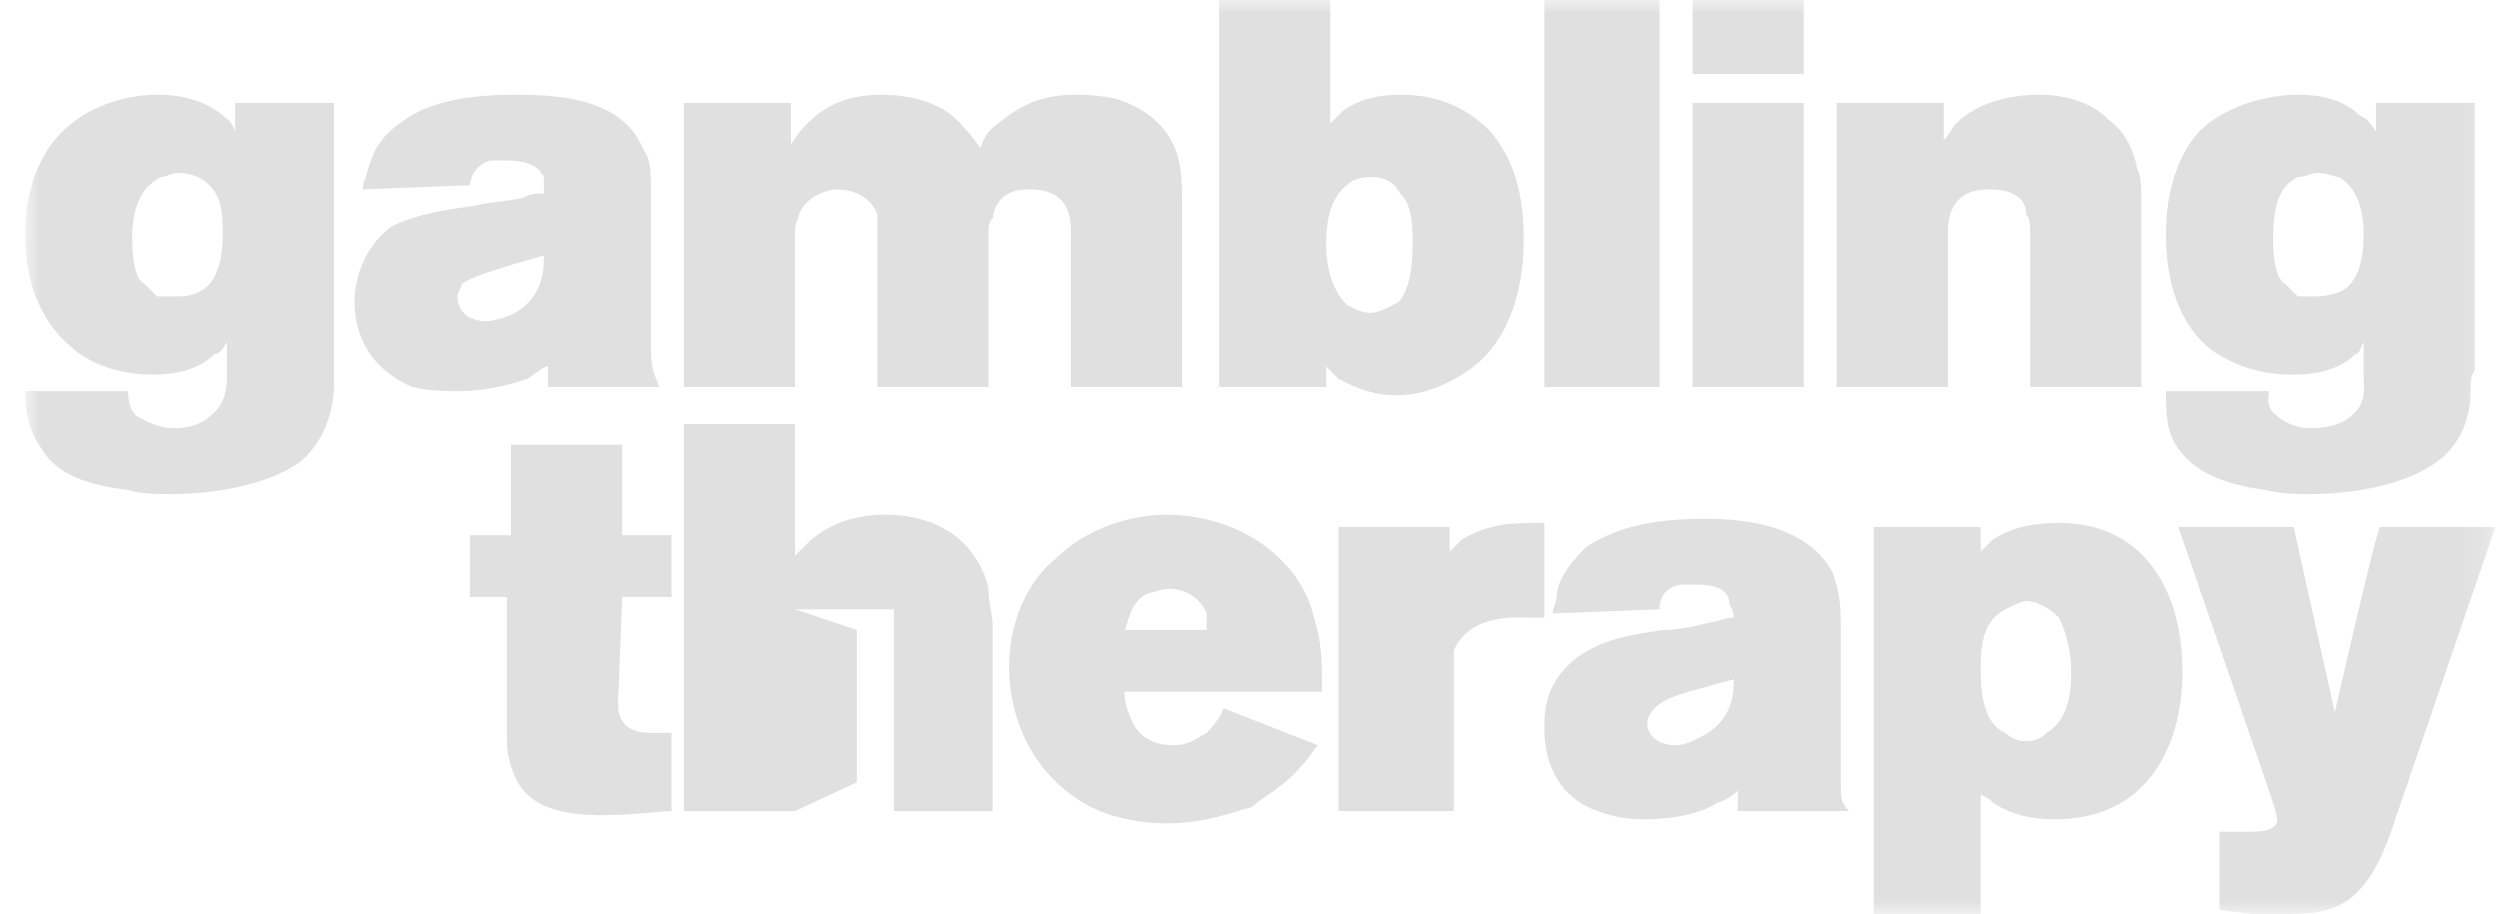 <svg width="93" height="34" viewBox="0 0 93 34" fill="none" xmlns="http://www.w3.org/2000/svg">
<mask id="mask0_337_5393" style="mask-type:luminance" maskUnits="userSpaceOnUse" x="0" y="0" width="93" height="35">
<path d="M92.828 0H0.937V34.001H92.828V0Z" fill="white"/>
</mask>
<g mask="url(#mask0_337_5393)">
<path d="M12.422 14.397C12.422 14.856 12.269 16.235 11.198 17.154C9.972 18.073 7.828 18.379 6.45 18.379C5.838 18.379 5.224 18.379 4.765 18.226C3.539 18.073 2.161 17.766 1.549 16.694C1.09 16.082 0.937 15.316 0.937 14.55H4.765C4.765 14.703 4.765 15.163 5.071 15.469C5.377 15.622 5.838 15.928 6.45 15.928C6.603 15.928 7.368 15.928 7.828 15.469C8.44 15.009 8.44 14.244 8.44 14.091V12.712C8.287 13.018 8.134 13.172 7.981 13.172C7.368 13.784 6.45 13.937 5.683 13.937C4.612 13.937 3.539 13.631 2.774 13.018C2.008 12.406 0.937 11.181 0.937 8.73C0.937 8.271 0.937 6.28 2.314 4.901C3.233 3.982 4.612 3.523 5.838 3.523C6.144 3.523 7.368 3.523 8.287 4.289C8.44 4.442 8.593 4.442 8.746 4.901V3.829H12.422V14.397ZM7.368 6.586C7.368 6.586 7.062 6.433 6.603 6.433C6.45 6.433 6.144 6.586 5.991 6.586C5.377 6.892 4.918 7.505 4.918 8.883C4.918 9.802 5.071 10.415 5.377 10.568L5.838 11.027H6.603C6.756 11.027 7.062 11.027 7.368 10.874C8.134 10.568 8.287 9.496 8.287 8.73C8.287 7.964 8.287 7.046 7.368 6.586ZM20.386 14.397V13.631C20.233 13.631 20.08 13.784 19.621 14.091C19.16 14.244 18.242 14.55 17.017 14.55C16.711 14.55 15.944 14.55 15.332 14.397C13.953 13.784 13.188 12.712 13.188 11.181C13.188 10.721 13.341 9.343 14.567 8.424C15.485 7.964 16.558 7.811 17.629 7.658C18.242 7.505 18.855 7.505 19.468 7.352C19.774 7.199 19.927 7.199 20.233 7.199V6.586C20.08 6.28 19.774 5.973 18.855 5.973H18.242C17.629 6.127 17.476 6.739 17.476 6.892L13.494 7.046C13.494 6.739 13.647 6.586 13.647 6.433C13.8 5.973 13.953 5.208 14.873 4.595C15.638 3.982 16.864 3.523 19.16 3.523C20.845 3.523 23.144 3.676 23.909 5.514C24.215 5.973 24.215 6.28 24.215 7.352V13.018C24.215 13.784 24.368 13.937 24.522 14.397H20.386ZM18.701 9.955C18.242 10.109 17.629 10.262 17.17 10.568C17.17 10.721 17.017 10.874 17.017 11.027C17.017 11.487 17.323 11.946 18.09 11.946C18.395 11.946 18.855 11.793 19.16 11.64C20.233 11.027 20.233 9.955 20.233 9.496C19.774 9.649 19.16 9.802 18.701 9.955ZM39.838 14.397V8.883C39.838 8.424 39.991 7.046 38.306 7.046C37.998 7.046 37.08 7.046 36.927 8.118C36.774 8.271 36.774 8.424 36.774 8.73V14.397H32.638V7.964C32.332 7.199 31.567 7.046 31.106 7.046C30.953 7.046 30.035 7.199 29.729 7.964C29.729 8.118 29.575 8.271 29.575 8.577V14.397H25.44V3.829H29.422V5.361C29.729 4.901 29.882 4.748 30.035 4.595C30.494 4.136 31.259 3.523 32.791 3.523C33.099 3.523 34.937 3.523 35.855 4.748C36.008 4.901 36.16 5.055 36.468 5.514C36.621 5.055 36.774 4.901 36.927 4.748C37.539 4.289 38.306 3.523 39.991 3.523C40.297 3.523 40.756 3.523 41.521 3.676C41.981 3.829 43.36 4.289 43.819 5.82C43.972 6.433 43.972 7.046 43.972 7.658V14.397H39.838ZM54.386 13.937C53.621 14.397 52.855 14.703 51.937 14.703C50.864 14.703 50.099 14.244 49.791 14.091L49.332 13.631V14.397H45.351V0H49.485V4.595L49.944 4.136C50.558 3.676 51.323 3.523 52.09 3.523C53.468 3.523 54.539 3.982 55.459 4.901C56.071 5.667 56.683 6.739 56.683 8.883C56.683 9.496 56.683 12.559 54.386 13.937ZM52.09 7.199C51.783 6.586 51.17 6.586 51.017 6.586C50.864 6.586 50.405 6.586 50.099 6.892C49.485 7.352 49.332 8.271 49.332 9.037C49.332 9.802 49.485 10.721 50.099 11.334C50.099 11.334 50.558 11.64 51.017 11.64C51.17 11.64 51.629 11.487 52.09 11.181C52.395 10.721 52.548 10.109 52.548 9.037C52.548 8.424 52.548 7.658 52.09 7.199ZM57.45 0H61.737V14.397H57.45V0ZM62.963 0H67.099V2.757H62.963V0ZM62.963 3.829H67.099V14.397H62.963V3.829ZM75.521 14.397V8.577C75.521 8.424 75.521 8.118 75.368 7.964C75.368 7.505 75.062 7.046 73.991 7.046C72.459 7.046 72.459 8.271 72.459 8.73V14.397H68.323V3.829H72.306V5.208C72.612 4.901 72.612 4.748 72.765 4.595C73.53 3.829 74.756 3.523 75.828 3.523C76.134 3.523 77.513 3.523 78.431 4.442C79.045 4.901 79.351 5.514 79.504 6.28C79.657 6.586 79.657 6.892 79.657 7.658V14.397H75.521ZM91.909 14.397C91.909 14.856 91.909 16.235 90.683 17.154C89.459 18.073 87.468 18.379 85.936 18.379C85.476 18.379 84.864 18.379 84.252 18.226C83.179 18.073 81.8 17.766 81.035 16.694C80.575 16.082 80.575 15.316 80.575 14.55H84.405C84.405 14.703 84.252 15.163 84.711 15.469C84.864 15.622 85.323 15.928 85.936 15.928C86.09 15.928 87.007 15.928 87.468 15.469C88.08 15.009 87.927 14.244 87.927 14.091V12.712C87.774 13.018 87.774 13.172 87.621 13.172C87.007 13.784 86.09 13.937 85.323 13.937C84.099 13.937 83.179 13.631 82.259 13.018C81.494 12.406 80.575 11.181 80.575 8.73C80.575 8.271 80.575 6.28 81.8 4.901C82.72 3.982 84.252 3.523 85.476 3.523C85.784 3.523 87.007 3.523 87.774 4.289C88.08 4.442 88.08 4.442 88.386 4.901V3.829H92.062V13.784C91.909 13.937 91.909 14.244 91.909 14.397ZM87.007 6.586C86.855 6.586 86.549 6.433 86.243 6.433C85.936 6.433 85.784 6.586 85.476 6.586C84.864 6.892 84.558 7.505 84.558 8.883C84.558 9.802 84.711 10.415 85.017 10.568L85.476 11.027H86.09C86.243 11.027 86.549 11.027 87.007 10.874C87.774 10.568 87.927 9.496 87.927 8.73C87.927 7.964 87.774 7.046 87.007 6.586ZM22.377 30.325C20.08 30.325 19.314 29.559 19.008 28.487C18.855 28.028 18.855 27.721 18.855 27.262V22.208H17.476V19.91H19.008V16.541H23.144V19.91H24.981V22.208H23.144L22.991 26.19C22.991 26.649 23.144 27.262 24.215 27.262H24.981V30.172C24.675 30.172 23.45 30.325 22.377 30.325ZM41.828 25.73C41.828 25.73 41.828 26.19 41.981 26.496C42.134 26.955 42.44 27.721 43.666 27.721C44.278 27.721 44.584 27.415 44.89 27.262C45.198 26.955 45.504 26.496 45.504 26.343L49.026 27.721C48.873 27.874 48.72 28.181 48.414 28.487C47.8 29.253 46.882 29.712 46.575 30.018C45.963 30.172 44.89 30.631 43.36 30.631C42.593 30.631 41.675 30.478 40.909 30.172C38.765 29.253 37.539 27.108 37.539 24.811C37.539 22.667 38.612 21.289 39.224 20.829C40.756 19.298 42.746 19.145 43.36 19.145C44.125 19.145 46.269 19.298 47.8 20.982C48.259 21.442 48.72 22.208 48.873 22.974C49.179 23.892 49.179 24.658 49.179 25.73H41.828ZM44.89 22.82C44.584 22.055 43.819 21.901 43.513 21.901C43.205 21.901 42.899 22.055 42.746 22.055C41.981 22.361 41.981 23.28 41.828 23.433H44.89V22.82ZM56.838 22.974C56.377 22.974 54.692 22.82 54.08 24.199V30.172H49.791V19.604H53.927V20.523L54.386 20.064C55.459 19.451 56.224 19.451 57.45 19.451V22.974H56.838ZM64.647 30.172V29.406C64.494 29.559 64.341 29.712 63.882 29.865C63.422 30.172 62.504 30.478 61.125 30.478C60.972 30.478 60.205 30.478 59.44 30.172C58.062 29.712 57.45 28.487 57.45 27.108C57.45 26.496 57.45 25.271 58.828 24.352C59.746 23.739 60.819 23.586 61.89 23.433C62.504 23.433 63.116 23.28 63.729 23.127C63.882 23.127 64.188 22.974 64.494 22.974C64.494 22.974 64.494 22.667 64.341 22.514C64.341 22.055 64.035 21.748 63.116 21.748H62.504C61.737 21.901 61.737 22.514 61.737 22.667L57.756 22.82C57.756 22.667 57.909 22.361 57.909 22.208C57.909 21.748 58.215 21.136 58.981 20.37C59.899 19.757 61.125 19.298 63.422 19.298C65.106 19.298 67.252 19.604 68.17 21.289C68.323 21.748 68.476 22.208 68.476 23.127V28.946C68.476 29.712 68.476 29.865 68.784 30.172H64.647ZM62.81 25.73C62.351 25.883 61.737 26.037 61.431 26.496C61.431 26.496 61.278 26.649 61.278 26.955C61.278 27.262 61.584 27.721 62.351 27.721C62.657 27.721 62.963 27.568 63.269 27.415C64.494 26.802 64.494 25.73 64.494 25.271C63.882 25.424 63.422 25.577 62.81 25.73ZM76.44 30.478C76.134 30.478 75.062 30.478 74.144 29.865C73.991 29.712 73.991 29.712 73.683 29.559V34.001H69.701V19.604H73.683V20.523L74.144 20.064C74.603 19.757 75.368 19.451 76.593 19.451C79.81 19.451 81.188 22.055 81.188 24.965C81.188 27.874 79.81 30.478 76.44 30.478ZM76.593 22.974C76.134 22.514 75.675 22.361 75.368 22.361C75.215 22.361 74.909 22.514 74.603 22.667C73.683 23.127 73.683 24.199 73.683 24.965C73.683 25.883 73.838 26.955 74.603 27.262C74.909 27.568 75.215 27.568 75.368 27.568C75.521 27.568 75.828 27.568 76.134 27.262C76.899 26.802 77.052 25.883 77.052 24.965C77.052 24.352 76.899 23.586 76.593 22.974ZM88.998 30.784C88.692 31.703 88.233 32.775 87.468 33.388C86.701 34.001 85.784 34.001 84.864 34.001H83.791L82.567 33.847V30.938H83.791C84.405 30.938 84.711 30.784 84.711 30.478C84.711 30.325 84.558 29.865 84.405 29.406L81.035 19.604H85.323L86.855 26.496C86.855 26.496 88.386 19.757 88.539 19.604H92.828L88.998 30.784ZM36.774 21.901C36.621 21.136 36.16 20.523 35.855 20.217C35.09 19.451 34.017 19.145 32.944 19.145C31.414 19.145 30.494 19.757 30.035 20.217L29.575 20.676V15.775H25.44V30.172H29.575V22.667H33.252V30.172H36.927V23.28C36.927 22.82 36.774 22.514 36.774 21.901Z" fill="#E0E0E0"/>
<path d="M29.575 22.667L31.873 23.433V29.099L29.575 30.172V22.667Z" fill="#E0E0E0"/>
</g>
</svg>
